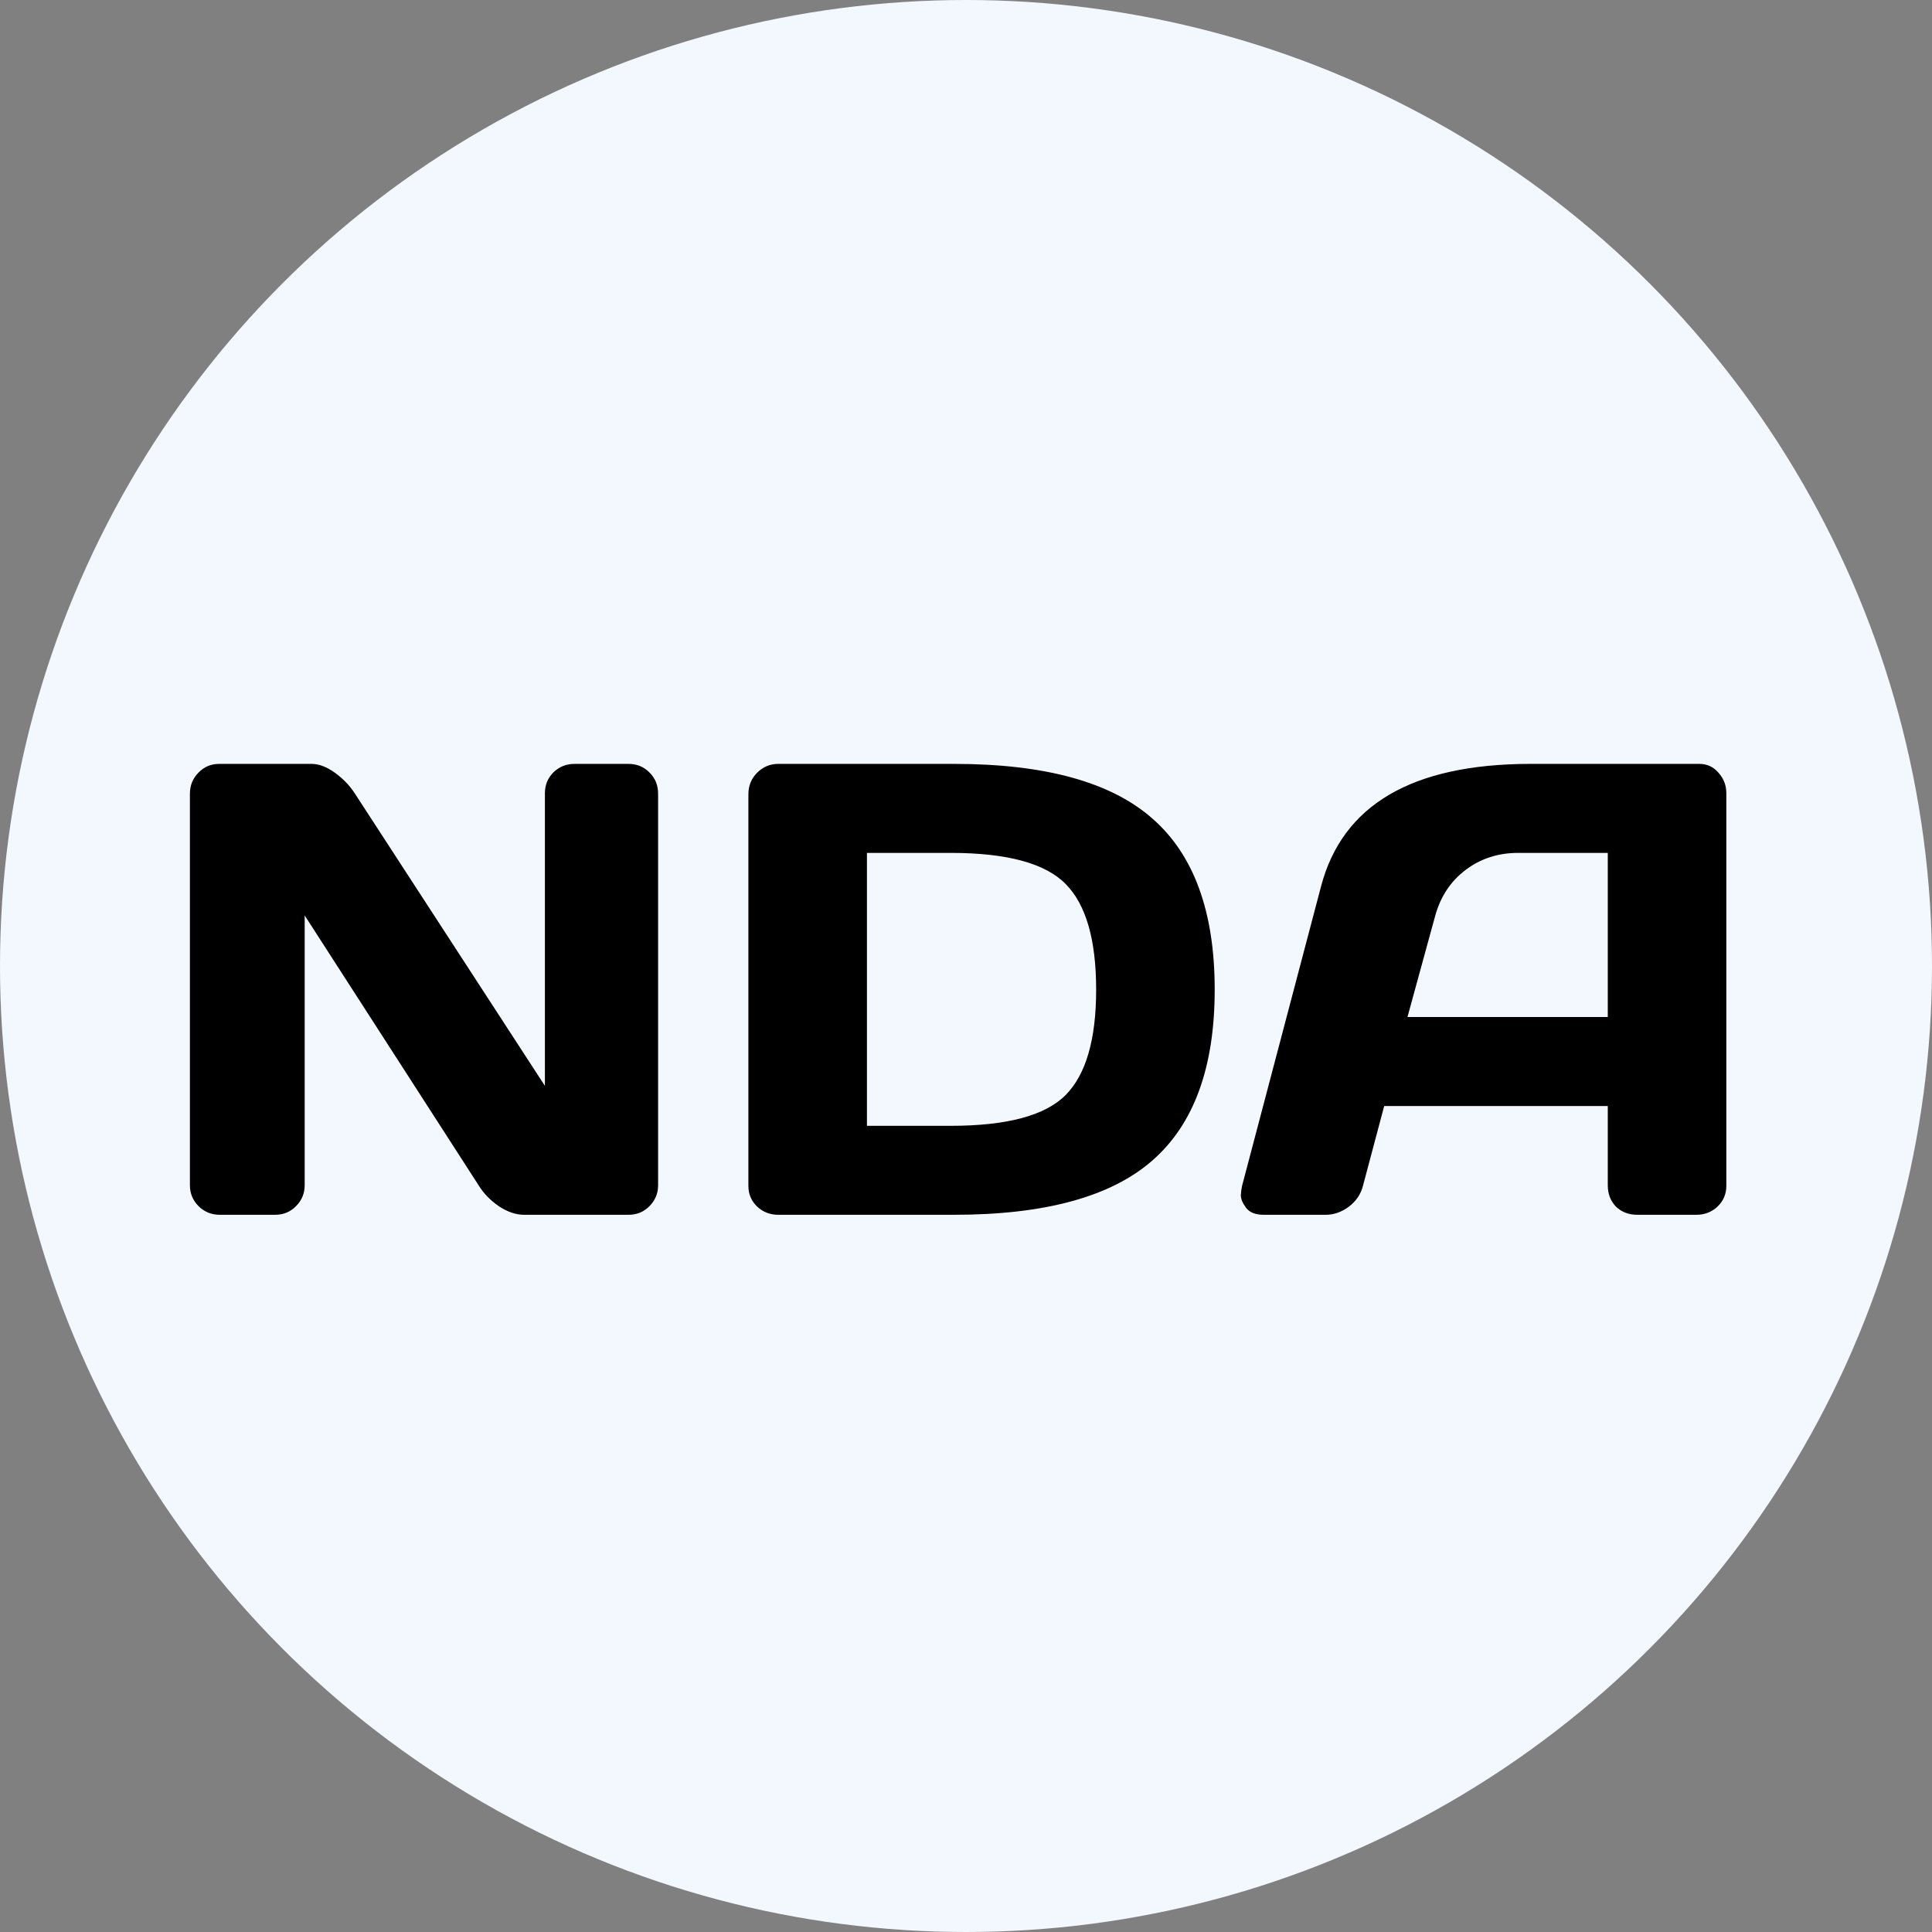 <svg width="44" height="44" viewBox="0 0 44 44" fill="none" xmlns="http://www.w3.org/2000/svg">
<rect x="0" y="0" width="44" height="44" fill="#808080" stroke="none"/>
<circle cx="22" cy="22" r="22" fill="#F3F8FF"/>
<path d="M4.325 26.993V18.077C4.325 17.891 4.389 17.731 4.518 17.598C4.647 17.464 4.805 17.397 4.991 17.397H7.096C7.263 17.397 7.44 17.464 7.626 17.598C7.812 17.731 7.965 17.891 8.085 18.077L12.41 24.73V18.063C12.41 17.877 12.475 17.719 12.604 17.59C12.737 17.461 12.897 17.397 13.083 17.397H14.315C14.501 17.397 14.659 17.461 14.788 17.59C14.921 17.719 14.988 17.882 14.988 18.077V26.993C14.988 27.18 14.921 27.34 14.788 27.473C14.659 27.602 14.501 27.666 14.315 27.666H11.938C11.751 27.666 11.56 27.602 11.365 27.473C11.169 27.34 11.014 27.18 10.899 26.993L6.939 20.849V26.993C6.939 27.18 6.872 27.34 6.738 27.473C6.609 27.602 6.452 27.666 6.266 27.666H5.005C4.819 27.666 4.659 27.602 4.525 27.473C4.392 27.34 4.325 27.18 4.325 26.993ZM17.044 27.008V18.092C17.044 17.896 17.11 17.731 17.244 17.598C17.378 17.464 17.538 17.397 17.724 17.397H21.727C23.799 17.397 25.306 17.812 26.246 18.643C27.191 19.469 27.664 20.768 27.664 22.539C27.664 24.305 27.191 25.602 26.246 26.428C25.306 27.253 23.799 27.666 21.727 27.666H17.724C17.538 27.666 17.378 27.604 17.244 27.48C17.11 27.351 17.044 27.194 17.044 27.008ZM19.744 25.64H21.648C22.933 25.64 23.806 25.406 24.27 24.938C24.733 24.47 24.964 23.67 24.964 22.539C24.964 21.403 24.733 20.601 24.27 20.133C23.806 19.66 22.933 19.424 21.648 19.424H19.744V25.64ZM28.287 27.008L30.085 20.19C30.572 18.333 32.157 17.402 34.84 17.397H38.7C38.877 17.397 39.022 17.464 39.137 17.598C39.256 17.731 39.316 17.886 39.316 18.063V27.008C39.316 27.194 39.249 27.351 39.115 27.48C38.982 27.604 38.822 27.666 38.635 27.666H37.289C37.093 27.666 36.931 27.604 36.802 27.48C36.678 27.351 36.616 27.189 36.616 26.993V25.189H31.524L31.044 26.993C30.997 27.189 30.889 27.351 30.722 27.48C30.555 27.604 30.378 27.666 30.192 27.666H28.781C28.595 27.666 28.461 27.614 28.38 27.509C28.299 27.399 28.259 27.304 28.259 27.223C28.263 27.141 28.273 27.07 28.287 27.008ZM32.054 23.162H36.616V19.424H34.575C34.117 19.424 33.715 19.555 33.372 19.817C33.033 20.075 32.804 20.424 32.684 20.863L32.054 23.162Z" fill="black"/>
</svg>
